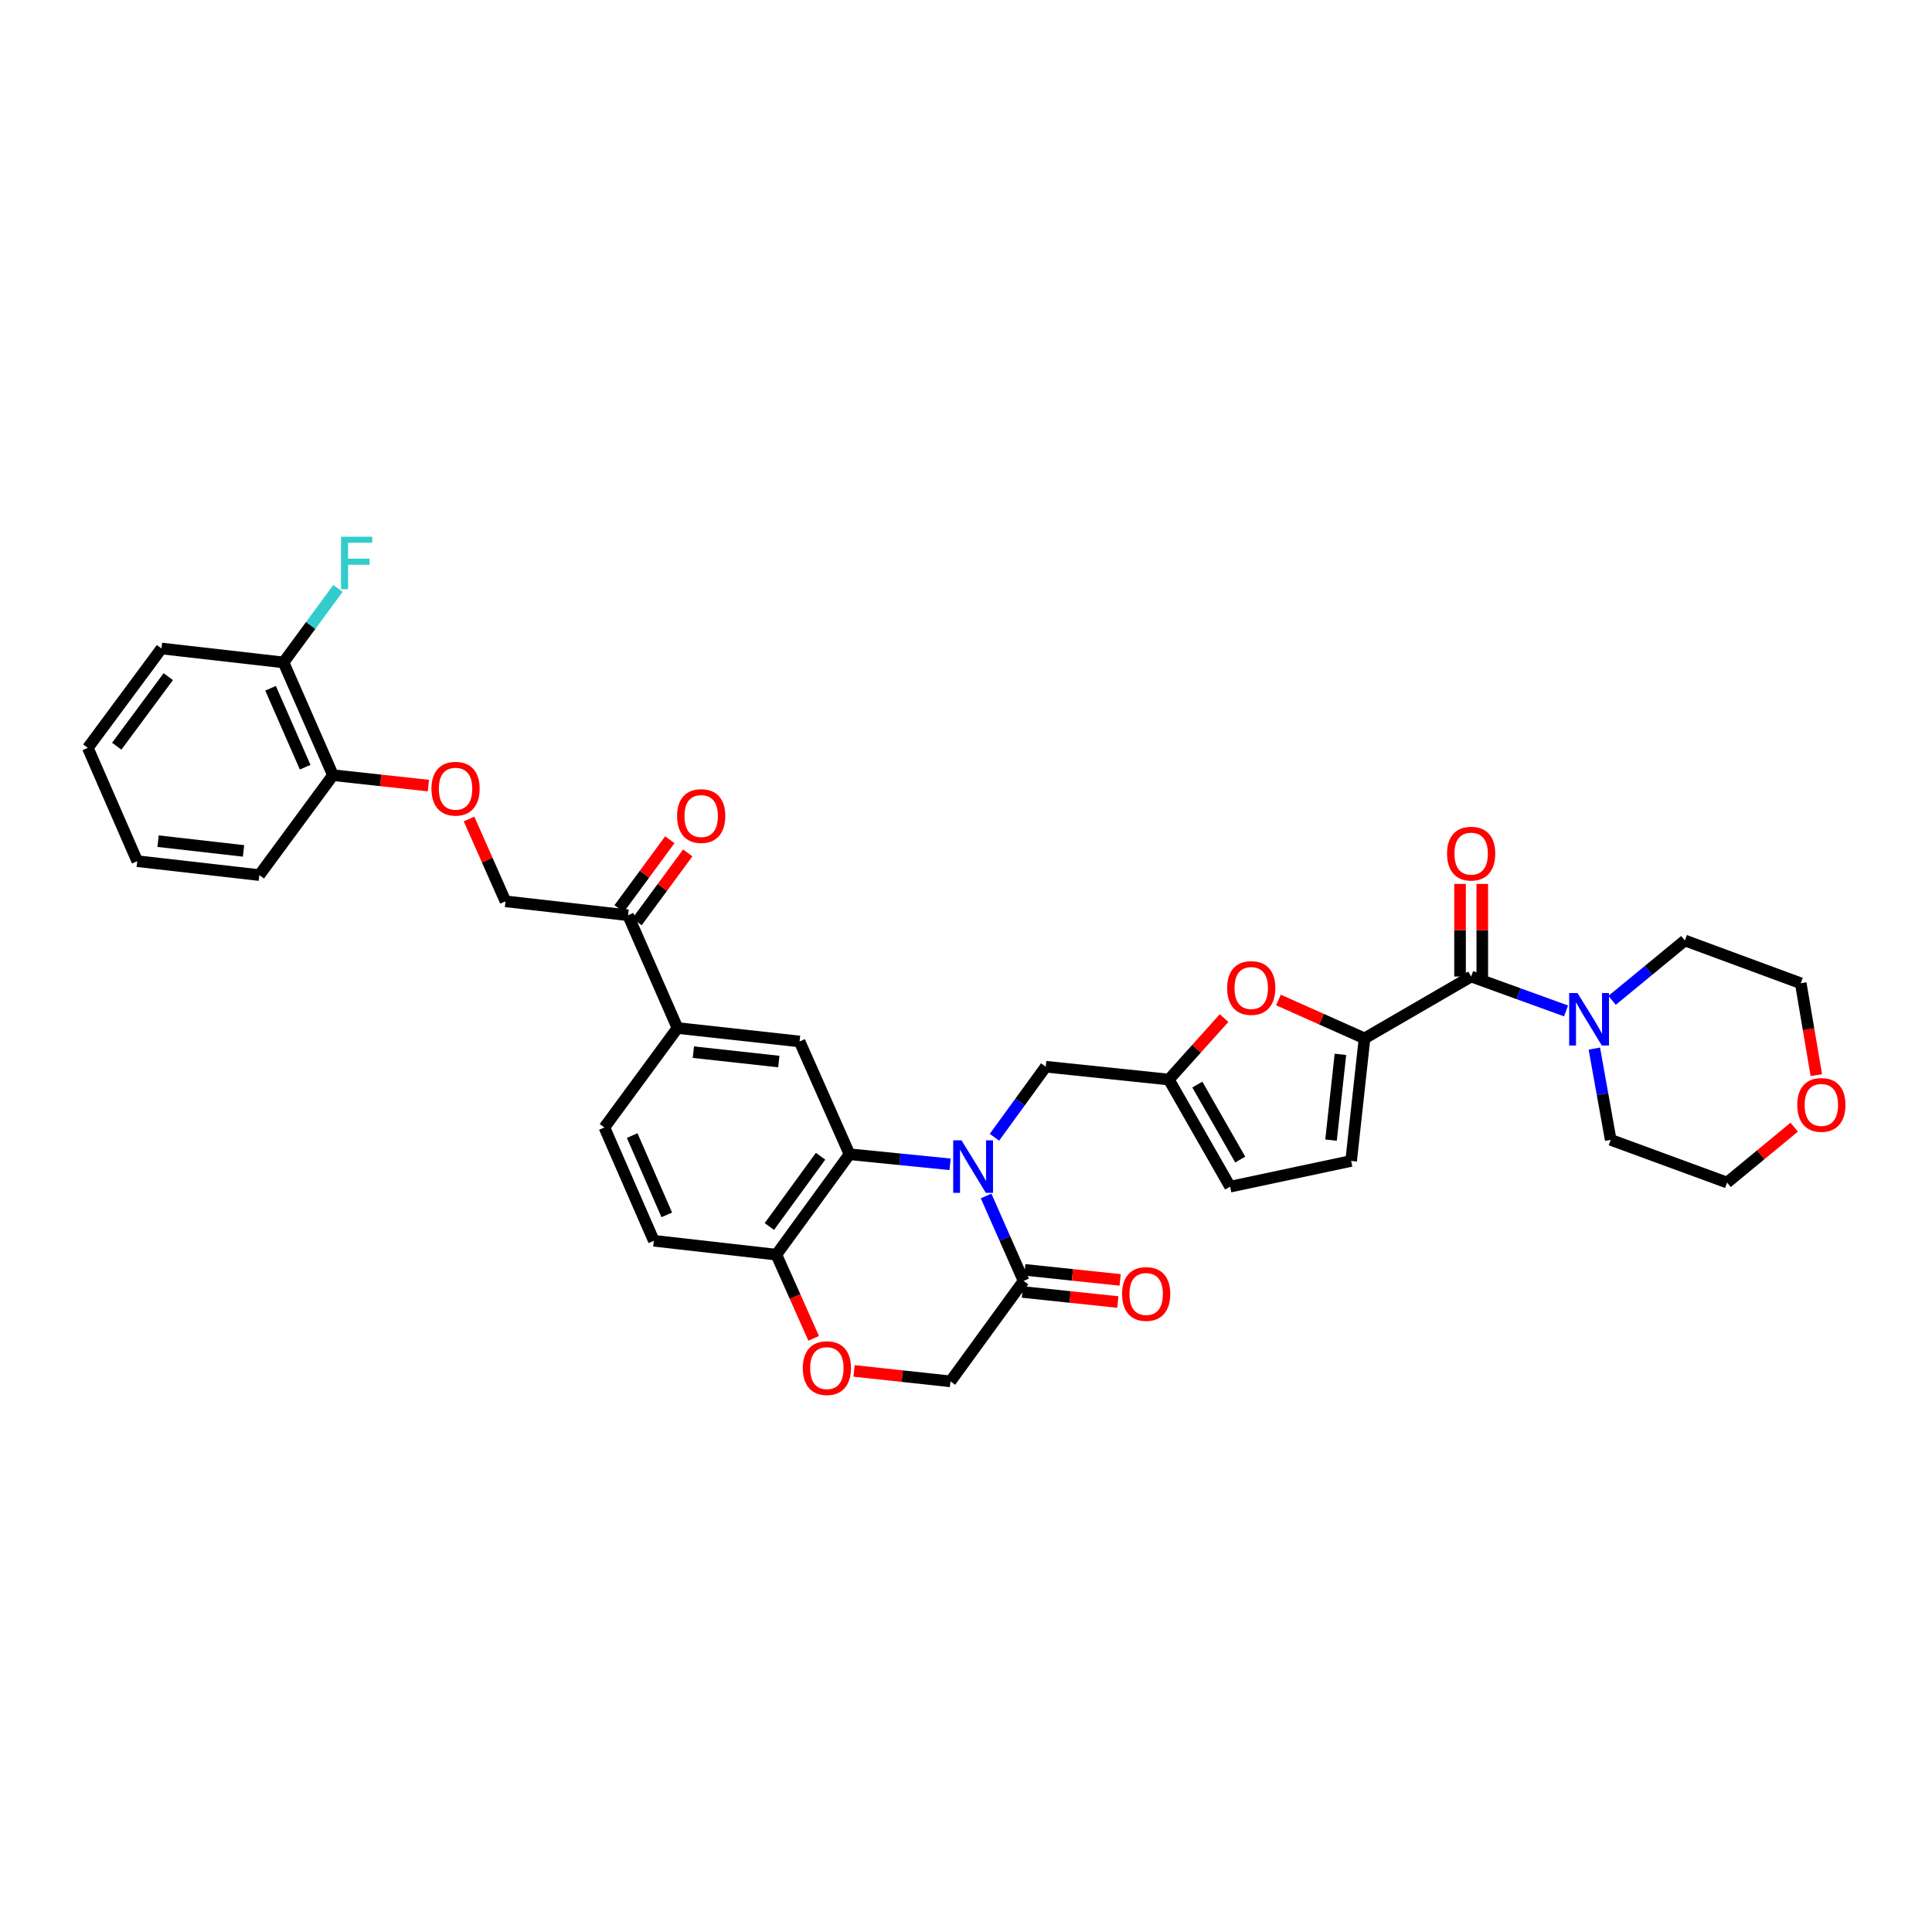 <?xml version='1.0' encoding='iso-8859-1'?>
<svg version='1.1' baseProfile='full'
              xmlns='http://www.w3.org/2000/svg'
                      xmlns:rdkit='http://www.rdkit.org/xml'
                      xmlns:xlink='http://www.w3.org/1999/xlink'
                  xml:space='preserve'
width='1000px' height='1000px' viewBox='0 0 1000 1000'>
<!-- END OF HEADER -->
<rect style='opacity:1.0;fill:#FFFFFF;stroke:none' width='1000' height='1000' x='0' y='0'> </rect>
<path class='bond-1' d='M 491.768,602.643 L 465.737,600.04' style='fill:none;fill-rule:evenodd;stroke:#0000FF;stroke-width:6px;stroke-linecap:butt;stroke-linejoin:miter;stroke-opacity:1' />
<path class='bond-1' d='M 465.737,600.04 L 439.706,597.438' style='fill:none;fill-rule:evenodd;stroke:#000000;stroke-width:6px;stroke-linecap:butt;stroke-linejoin:miter;stroke-opacity:1' />
<path class='bond-3' d='M 510.394,619.034 L 520.105,641.015' style='fill:none;fill-rule:evenodd;stroke:#0000FF;stroke-width:6px;stroke-linecap:butt;stroke-linejoin:miter;stroke-opacity:1' />
<path class='bond-3' d='M 520.105,641.015 L 529.816,662.996' style='fill:none;fill-rule:evenodd;stroke:#000000;stroke-width:6px;stroke-linecap:butt;stroke-linejoin:miter;stroke-opacity:1' />
<path class='bond-10' d='M 514.716,588.652 L 527.993,570.389' style='fill:none;fill-rule:evenodd;stroke:#0000FF;stroke-width:6px;stroke-linecap:butt;stroke-linejoin:miter;stroke-opacity:1' />
<path class='bond-10' d='M 527.993,570.389 L 541.27,552.127' style='fill:none;fill-rule:evenodd;stroke:#000000;stroke-width:6px;stroke-linecap:butt;stroke-linejoin:miter;stroke-opacity:1' />
<path class='bond-0' d='M 706.282,537.463 L 683.997,527.526' style='fill:none;fill-rule:evenodd;stroke:#000000;stroke-width:6px;stroke-linecap:butt;stroke-linejoin:miter;stroke-opacity:1' />
<path class='bond-0' d='M 683.997,527.526 L 661.713,517.589' style='fill:none;fill-rule:evenodd;stroke:#FF0000;stroke-width:6px;stroke-linecap:butt;stroke-linejoin:miter;stroke-opacity:1' />
<path class='bond-2' d='M 706.282,537.463 L 761.467,505.454' style='fill:none;fill-rule:evenodd;stroke:#000000;stroke-width:6px;stroke-linecap:butt;stroke-linejoin:miter;stroke-opacity:1' />
<path class='bond-36' d='M 706.282,537.463 L 699.343,600.904' style='fill:none;fill-rule:evenodd;stroke:#000000;stroke-width:6px;stroke-linecap:butt;stroke-linejoin:miter;stroke-opacity:1' />
<path class='bond-36' d='M 693.798,545.727 L 688.94,590.136' style='fill:none;fill-rule:evenodd;stroke:#000000;stroke-width:6px;stroke-linecap:butt;stroke-linejoin:miter;stroke-opacity:1' />
<path class='bond-6' d='M 439.706,597.438 L 413.856,539.062' style='fill:none;fill-rule:evenodd;stroke:#000000;stroke-width:6px;stroke-linecap:butt;stroke-linejoin:miter;stroke-opacity:1' />
<path class='bond-11' d='M 439.706,597.438 L 401.852,649.413' style='fill:none;fill-rule:evenodd;stroke:#000000;stroke-width:6px;stroke-linecap:butt;stroke-linejoin:miter;stroke-opacity:1' />
<path class='bond-11' d='M 424.723,598.457 L 398.225,634.839' style='fill:none;fill-rule:evenodd;stroke:#000000;stroke-width:6px;stroke-linecap:butt;stroke-linejoin:miter;stroke-opacity:1' />
<path class='bond-5' d='M 761.467,505.454 L 786.026,514.354' style='fill:none;fill-rule:evenodd;stroke:#000000;stroke-width:6px;stroke-linecap:butt;stroke-linejoin:miter;stroke-opacity:1' />
<path class='bond-5' d='M 786.026,514.354 L 810.584,523.254' style='fill:none;fill-rule:evenodd;stroke:#0000FF;stroke-width:6px;stroke-linecap:butt;stroke-linejoin:miter;stroke-opacity:1' />
<path class='bond-17' d='M 767.223,505.454 L 767.223,481.485' style='fill:none;fill-rule:evenodd;stroke:#000000;stroke-width:6px;stroke-linecap:butt;stroke-linejoin:miter;stroke-opacity:1' />
<path class='bond-17' d='M 767.223,481.485 L 767.223,457.515' style='fill:none;fill-rule:evenodd;stroke:#FF0000;stroke-width:6px;stroke-linecap:butt;stroke-linejoin:miter;stroke-opacity:1' />
<path class='bond-17' d='M 755.711,505.454 L 755.711,481.485' style='fill:none;fill-rule:evenodd;stroke:#000000;stroke-width:6px;stroke-linecap:butt;stroke-linejoin:miter;stroke-opacity:1' />
<path class='bond-17' d='M 755.711,481.485 L 755.711,457.515' style='fill:none;fill-rule:evenodd;stroke:#FF0000;stroke-width:6px;stroke-linecap:butt;stroke-linejoin:miter;stroke-opacity:1' />
<path class='bond-15' d='M 529.816,662.996 L 491.962,714.997' style='fill:none;fill-rule:evenodd;stroke:#000000;stroke-width:6px;stroke-linecap:butt;stroke-linejoin:miter;stroke-opacity:1' />
<path class='bond-18' d='M 529.213,668.72 L 553.9,671.324' style='fill:none;fill-rule:evenodd;stroke:#000000;stroke-width:6px;stroke-linecap:butt;stroke-linejoin:miter;stroke-opacity:1' />
<path class='bond-18' d='M 553.9,671.324 L 578.588,673.927' style='fill:none;fill-rule:evenodd;stroke:#FF0000;stroke-width:6px;stroke-linecap:butt;stroke-linejoin:miter;stroke-opacity:1' />
<path class='bond-18' d='M 530.42,657.272 L 555.108,659.876' style='fill:none;fill-rule:evenodd;stroke:#000000;stroke-width:6px;stroke-linecap:butt;stroke-linejoin:miter;stroke-opacity:1' />
<path class='bond-18' d='M 555.108,659.876 L 579.795,662.479' style='fill:none;fill-rule:evenodd;stroke:#FF0000;stroke-width:6px;stroke-linecap:butt;stroke-linejoin:miter;stroke-opacity:1' />
<path class='bond-4' d='M 633.571,526.965 L 619.279,542.868' style='fill:none;fill-rule:evenodd;stroke:#FF0000;stroke-width:6px;stroke-linecap:butt;stroke-linejoin:miter;stroke-opacity:1' />
<path class='bond-4' d='M 619.279,542.868 L 604.987,558.772' style='fill:none;fill-rule:evenodd;stroke:#000000;stroke-width:6px;stroke-linecap:butt;stroke-linejoin:miter;stroke-opacity:1' />
<path class='bond-27' d='M 834.418,517.779 L 853.249,502.286' style='fill:none;fill-rule:evenodd;stroke:#0000FF;stroke-width:6px;stroke-linecap:butt;stroke-linejoin:miter;stroke-opacity:1' />
<path class='bond-27' d='M 853.249,502.286 L 872.08,486.793' style='fill:none;fill-rule:evenodd;stroke:#000000;stroke-width:6px;stroke-linecap:butt;stroke-linejoin:miter;stroke-opacity:1' />
<path class='bond-28' d='M 825.229,542.744 L 829.462,566.363' style='fill:none;fill-rule:evenodd;stroke:#0000FF;stroke-width:6px;stroke-linecap:butt;stroke-linejoin:miter;stroke-opacity:1' />
<path class='bond-28' d='M 829.462,566.363 L 833.696,589.981' style='fill:none;fill-rule:evenodd;stroke:#000000;stroke-width:6px;stroke-linecap:butt;stroke-linejoin:miter;stroke-opacity:1' />
<path class='bond-12' d='M 413.856,539.062 L 350.671,532.104' style='fill:none;fill-rule:evenodd;stroke:#000000;stroke-width:6px;stroke-linecap:butt;stroke-linejoin:miter;stroke-opacity:1' />
<path class='bond-12' d='M 403.118,549.46 L 358.888,544.59' style='fill:none;fill-rule:evenodd;stroke:#000000;stroke-width:6px;stroke-linecap:butt;stroke-linejoin:miter;stroke-opacity:1' />
<path class='bond-7' d='M 604.987,558.772 L 541.27,552.127' style='fill:none;fill-rule:evenodd;stroke:#000000;stroke-width:6px;stroke-linecap:butt;stroke-linejoin:miter;stroke-opacity:1' />
<path class='bond-13' d='M 604.987,558.772 L 636.701,614.219' style='fill:none;fill-rule:evenodd;stroke:#000000;stroke-width:6px;stroke-linecap:butt;stroke-linejoin:miter;stroke-opacity:1' />
<path class='bond-13' d='M 619.736,561.374 L 641.936,600.187' style='fill:none;fill-rule:evenodd;stroke:#000000;stroke-width:6px;stroke-linecap:butt;stroke-linejoin:miter;stroke-opacity:1' />
<path class='bond-8' d='M 699.343,600.904 L 636.701,614.219' style='fill:none;fill-rule:evenodd;stroke:#000000;stroke-width:6px;stroke-linecap:butt;stroke-linejoin:miter;stroke-opacity:1' />
<path class='bond-9' d='M 442.07,709.585 L 467.016,712.291' style='fill:none;fill-rule:evenodd;stroke:#FF0000;stroke-width:6px;stroke-linecap:butt;stroke-linejoin:miter;stroke-opacity:1' />
<path class='bond-9' d='M 467.016,712.291 L 491.962,714.997' style='fill:none;fill-rule:evenodd;stroke:#000000;stroke-width:6px;stroke-linecap:butt;stroke-linejoin:miter;stroke-opacity:1' />
<path class='bond-35' d='M 421.152,692.715 L 411.502,671.064' style='fill:none;fill-rule:evenodd;stroke:#FF0000;stroke-width:6px;stroke-linecap:butt;stroke-linejoin:miter;stroke-opacity:1' />
<path class='bond-35' d='M 411.502,671.064 L 401.852,649.413' style='fill:none;fill-rule:evenodd;stroke:#000000;stroke-width:6px;stroke-linecap:butt;stroke-linejoin:miter;stroke-opacity:1' />
<path class='bond-22' d='M 401.852,649.413 L 338.417,642.218' style='fill:none;fill-rule:evenodd;stroke:#000000;stroke-width:6px;stroke-linecap:butt;stroke-linejoin:miter;stroke-opacity:1' />
<path class='bond-14' d='M 350.671,532.104 L 325.083,473.727' style='fill:none;fill-rule:evenodd;stroke:#000000;stroke-width:6px;stroke-linecap:butt;stroke-linejoin:miter;stroke-opacity:1' />
<path class='bond-37' d='M 350.671,532.104 L 312.83,583.573' style='fill:none;fill-rule:evenodd;stroke:#000000;stroke-width:6px;stroke-linecap:butt;stroke-linejoin:miter;stroke-opacity:1' />
<path class='bond-20' d='M 325.083,473.727 L 261.642,466.532' style='fill:none;fill-rule:evenodd;stroke:#000000;stroke-width:6px;stroke-linecap:butt;stroke-linejoin:miter;stroke-opacity:1' />
<path class='bond-24' d='M 329.718,477.139 L 342.846,459.305' style='fill:none;fill-rule:evenodd;stroke:#000000;stroke-width:6px;stroke-linecap:butt;stroke-linejoin:miter;stroke-opacity:1' />
<path class='bond-24' d='M 342.846,459.305 L 355.975,441.47' style='fill:none;fill-rule:evenodd;stroke:#FF0000;stroke-width:6px;stroke-linecap:butt;stroke-linejoin:miter;stroke-opacity:1' />
<path class='bond-24' d='M 320.448,470.315 L 333.576,452.481' style='fill:none;fill-rule:evenodd;stroke:#000000;stroke-width:6px;stroke-linecap:butt;stroke-linejoin:miter;stroke-opacity:1' />
<path class='bond-24' d='M 333.576,452.481 L 346.704,434.646' style='fill:none;fill-rule:evenodd;stroke:#FF0000;stroke-width:6px;stroke-linecap:butt;stroke-linejoin:miter;stroke-opacity:1' />
<path class='bond-16' d='M 242.768,423.911 L 252.205,445.222' style='fill:none;fill-rule:evenodd;stroke:#FF0000;stroke-width:6px;stroke-linecap:butt;stroke-linejoin:miter;stroke-opacity:1' />
<path class='bond-16' d='M 252.205,445.222 L 261.642,466.532' style='fill:none;fill-rule:evenodd;stroke:#000000;stroke-width:6px;stroke-linecap:butt;stroke-linejoin:miter;stroke-opacity:1' />
<path class='bond-19' d='M 221.725,406.621 L 197.031,403.925' style='fill:none;fill-rule:evenodd;stroke:#FF0000;stroke-width:6px;stroke-linecap:butt;stroke-linejoin:miter;stroke-opacity:1' />
<path class='bond-19' d='M 197.031,403.925 L 172.337,401.23' style='fill:none;fill-rule:evenodd;stroke:#000000;stroke-width:6px;stroke-linecap:butt;stroke-linejoin:miter;stroke-opacity:1' />
<path class='bond-23' d='M 172.337,401.23 L 146.75,342.866' style='fill:none;fill-rule:evenodd;stroke:#000000;stroke-width:6px;stroke-linecap:butt;stroke-linejoin:miter;stroke-opacity:1' />
<path class='bond-23' d='M 157.956,397.098 L 140.045,356.243' style='fill:none;fill-rule:evenodd;stroke:#000000;stroke-width:6px;stroke-linecap:butt;stroke-linejoin:miter;stroke-opacity:1' />
<path class='bond-31' d='M 172.337,401.23 L 134.228,452.949' style='fill:none;fill-rule:evenodd;stroke:#000000;stroke-width:6px;stroke-linecap:butt;stroke-linejoin:miter;stroke-opacity:1' />
<path class='bond-21' d='M 312.83,583.573 L 338.417,642.218' style='fill:none;fill-rule:evenodd;stroke:#000000;stroke-width:6px;stroke-linecap:butt;stroke-linejoin:miter;stroke-opacity:1' />
<path class='bond-21' d='M 327.219,587.766 L 345.13,628.818' style='fill:none;fill-rule:evenodd;stroke:#000000;stroke-width:6px;stroke-linecap:butt;stroke-linejoin:miter;stroke-opacity:1' />
<path class='bond-26' d='M 146.75,342.866 L 160.839,323.709' style='fill:none;fill-rule:evenodd;stroke:#000000;stroke-width:6px;stroke-linecap:butt;stroke-linejoin:miter;stroke-opacity:1' />
<path class='bond-26' d='M 160.839,323.709 L 174.929,304.551' style='fill:none;fill-rule:evenodd;stroke:#33CCCC;stroke-width:6px;stroke-linecap:butt;stroke-linejoin:miter;stroke-opacity:1' />
<path class='bond-32' d='M 146.75,342.866 L 83.577,335.659' style='fill:none;fill-rule:evenodd;stroke:#000000;stroke-width:6px;stroke-linecap:butt;stroke-linejoin:miter;stroke-opacity:1' />
<path class='bond-25' d='M 940.129,556.493 L 936.095,532.713' style='fill:none;fill-rule:evenodd;stroke:#FF0000;stroke-width:6px;stroke-linecap:butt;stroke-linejoin:miter;stroke-opacity:1' />
<path class='bond-25' d='M 936.095,532.713 L 932.062,508.933' style='fill:none;fill-rule:evenodd;stroke:#000000;stroke-width:6px;stroke-linecap:butt;stroke-linejoin:miter;stroke-opacity:1' />
<path class='bond-38' d='M 928.677,583.422 L 911.308,597.756' style='fill:none;fill-rule:evenodd;stroke:#FF0000;stroke-width:6px;stroke-linecap:butt;stroke-linejoin:miter;stroke-opacity:1' />
<path class='bond-38' d='M 911.308,597.756 L 893.939,612.09' style='fill:none;fill-rule:evenodd;stroke:#000000;stroke-width:6px;stroke-linecap:butt;stroke-linejoin:miter;stroke-opacity:1' />
<path class='bond-30' d='M 872.08,486.793 L 932.062,508.933' style='fill:none;fill-rule:evenodd;stroke:#000000;stroke-width:6px;stroke-linecap:butt;stroke-linejoin:miter;stroke-opacity:1' />
<path class='bond-29' d='M 833.696,589.981 L 893.939,612.09' style='fill:none;fill-rule:evenodd;stroke:#000000;stroke-width:6px;stroke-linecap:butt;stroke-linejoin:miter;stroke-opacity:1' />
<path class='bond-33' d='M 134.228,452.949 L 71.042,445.741' style='fill:none;fill-rule:evenodd;stroke:#000000;stroke-width:6px;stroke-linecap:butt;stroke-linejoin:miter;stroke-opacity:1' />
<path class='bond-33' d='M 126.055,440.43 L 81.825,435.385' style='fill:none;fill-rule:evenodd;stroke:#000000;stroke-width:6px;stroke-linecap:butt;stroke-linejoin:miter;stroke-opacity:1' />
<path class='bond-34' d='M 83.577,335.659 L 45.455,387.096' style='fill:none;fill-rule:evenodd;stroke:#000000;stroke-width:6px;stroke-linecap:butt;stroke-linejoin:miter;stroke-opacity:1' />
<path class='bond-34' d='M 87.107,350.229 L 60.421,386.235' style='fill:none;fill-rule:evenodd;stroke:#000000;stroke-width:6px;stroke-linecap:butt;stroke-linejoin:miter;stroke-opacity:1' />
<path class='bond-39' d='M 71.042,445.741 L 45.455,387.096' style='fill:none;fill-rule:evenodd;stroke:#000000;stroke-width:6px;stroke-linecap:butt;stroke-linejoin:miter;stroke-opacity:1' />
<path  class='atom-0' d='M 497.673 590.25
L 506.576 604.639
Q 507.458 606.059, 508.878 608.63
Q 510.298 611.201, 510.374 611.354
L 510.374 590.25
L 513.981 590.25
L 513.981 617.417
L 510.259 617.417
L 500.705 601.685
Q 499.592 599.843, 498.402 597.732
Q 497.251 595.622, 496.906 594.969
L 496.906 617.417
L 493.376 617.417
L 493.376 590.25
L 497.673 590.25
' fill='#0000FF'/>
<path  class='atom-5' d='M 635.166 511.389
Q 635.166 504.866, 638.389 501.221
Q 641.612 497.575, 647.637 497.575
Q 653.661 497.575, 656.884 501.221
Q 660.108 504.866, 660.108 511.389
Q 660.108 517.989, 656.846 521.75
Q 653.585 525.472, 647.637 525.472
Q 641.651 525.472, 638.389 521.75
Q 635.166 518.027, 635.166 511.389
M 647.637 522.402
Q 651.781 522.402, 654.007 519.639
Q 656.271 516.838, 656.271 511.389
Q 656.271 506.055, 654.007 503.369
Q 651.781 500.645, 647.637 500.645
Q 643.493 500.645, 641.229 503.331
Q 639.003 506.017, 639.003 511.389
Q 639.003 516.876, 641.229 519.639
Q 643.493 522.402, 647.637 522.402
' fill='#FF0000'/>
<path  class='atom-6' d='M 816.505 513.992
L 825.407 528.382
Q 826.29 529.801, 827.71 532.372
Q 829.129 534.943, 829.206 535.097
L 829.206 513.992
L 832.813 513.992
L 832.813 541.159
L 829.091 541.159
L 819.536 525.427
Q 818.424 523.585, 817.234 521.475
Q 816.083 519.364, 815.738 518.712
L 815.738 541.159
L 812.207 541.159
L 812.207 513.992
L 816.505 513.992
' fill='#0000FF'/>
<path  class='atom-10' d='M 415.519 708.134
Q 415.519 701.611, 418.742 697.966
Q 421.966 694.321, 427.99 694.321
Q 434.014 694.321, 437.238 697.966
Q 440.461 701.611, 440.461 708.134
Q 440.461 714.734, 437.199 718.495
Q 433.938 722.217, 427.99 722.217
Q 422.004 722.217, 418.742 718.495
Q 415.519 714.773, 415.519 708.134
M 427.99 719.147
Q 432.134 719.147, 434.36 716.384
Q 436.624 713.583, 436.624 708.134
Q 436.624 702.801, 434.36 700.115
Q 432.134 697.39, 427.99 697.39
Q 423.846 697.39, 421.582 700.076
Q 419.356 702.762, 419.356 708.134
Q 419.356 713.622, 421.582 716.384
Q 423.846 719.147, 427.99 719.147
' fill='#FF0000'/>
<path  class='atom-17' d='M 223.321 408.233
Q 223.321 401.71, 226.544 398.064
Q 229.767 394.419, 235.792 394.419
Q 241.816 394.419, 245.039 398.064
Q 248.263 401.71, 248.263 408.233
Q 248.263 414.833, 245.001 418.593
Q 241.739 422.315, 235.792 422.315
Q 229.806 422.315, 226.544 418.593
Q 223.321 414.871, 223.321 408.233
M 235.792 419.246
Q 239.936 419.246, 242.161 416.483
Q 244.425 413.682, 244.425 408.233
Q 244.425 402.899, 242.161 400.213
Q 239.936 397.489, 235.792 397.489
Q 231.648 397.489, 229.384 400.175
Q 227.158 402.861, 227.158 408.233
Q 227.158 413.72, 229.384 416.483
Q 231.648 419.246, 235.792 419.246
' fill='#FF0000'/>
<path  class='atom-18' d='M 748.996 441.84
Q 748.996 435.317, 752.219 431.672
Q 755.443 428.026, 761.467 428.026
Q 767.491 428.026, 770.715 431.672
Q 773.938 435.317, 773.938 441.84
Q 773.938 448.44, 770.676 452.201
Q 767.415 455.923, 761.467 455.923
Q 755.481 455.923, 752.219 452.201
Q 748.996 448.479, 748.996 441.84
M 761.467 452.853
Q 765.611 452.853, 767.837 450.09
Q 770.101 447.289, 770.101 441.84
Q 770.101 436.506, 767.837 433.82
Q 765.611 431.096, 761.467 431.096
Q 757.323 431.096, 755.059 433.782
Q 752.833 436.468, 752.833 441.84
Q 752.833 447.327, 755.059 450.09
Q 757.323 452.853, 761.467 452.853
' fill='#FF0000'/>
<path  class='atom-19' d='M 580.787 669.763
Q 580.787 663.239, 584.01 659.594
Q 587.233 655.949, 593.258 655.949
Q 599.282 655.949, 602.505 659.594
Q 605.728 663.239, 605.728 669.763
Q 605.728 676.363, 602.467 680.123
Q 599.205 683.845, 593.258 683.845
Q 587.272 683.845, 584.01 680.123
Q 580.787 676.401, 580.787 669.763
M 593.258 680.775
Q 597.402 680.775, 599.627 678.013
Q 601.891 675.211, 601.891 669.763
Q 601.891 664.429, 599.627 661.743
Q 597.402 659.018, 593.258 659.018
Q 589.113 659.018, 586.849 661.705
Q 584.624 664.391, 584.624 669.763
Q 584.624 675.25, 586.849 678.013
Q 589.113 680.775, 593.258 680.775
' fill='#FF0000'/>
<path  class='atom-25' d='M 350.466 422.379
Q 350.466 415.856, 353.689 412.211
Q 356.913 408.565, 362.937 408.565
Q 368.961 408.565, 372.185 412.211
Q 375.408 415.856, 375.408 422.379
Q 375.408 428.979, 372.146 432.74
Q 368.885 436.462, 362.937 436.462
Q 356.951 436.462, 353.689 432.74
Q 350.466 429.018, 350.466 422.379
M 362.937 433.392
Q 367.081 433.392, 369.307 430.629
Q 371.571 427.828, 371.571 422.379
Q 371.571 417.046, 369.307 414.36
Q 367.081 411.635, 362.937 411.635
Q 358.793 411.635, 356.529 414.321
Q 354.303 417.007, 354.303 422.379
Q 354.303 427.866, 356.529 430.629
Q 358.793 433.392, 362.937 433.392
' fill='#FF0000'/>
<path  class='atom-26' d='M 930.258 571.902
Q 930.258 565.378, 933.482 561.733
Q 936.705 558.088, 942.729 558.088
Q 948.754 558.088, 951.977 561.733
Q 955.2 565.378, 955.2 571.902
Q 955.2 578.502, 951.938 582.262
Q 948.677 585.984, 942.729 585.984
Q 936.743 585.984, 933.482 582.262
Q 930.258 578.54, 930.258 571.902
M 942.729 582.914
Q 946.873 582.914, 949.099 580.152
Q 951.363 577.35, 951.363 571.902
Q 951.363 566.568, 949.099 563.882
Q 946.873 561.157, 942.729 561.157
Q 938.585 561.157, 936.321 563.843
Q 934.096 566.53, 934.096 571.902
Q 934.096 577.389, 936.321 580.152
Q 938.585 582.914, 942.729 582.914
' fill='#FF0000'/>
<path  class='atom-27' d='M 176.526 277.813
L 192.681 277.813
L 192.681 280.921
L 180.172 280.921
L 180.172 289.171
L 191.3 289.171
L 191.3 292.318
L 180.172 292.318
L 180.172 304.981
L 176.526 304.981
L 176.526 277.813
' fill='#33CCCC'/>
</svg>

